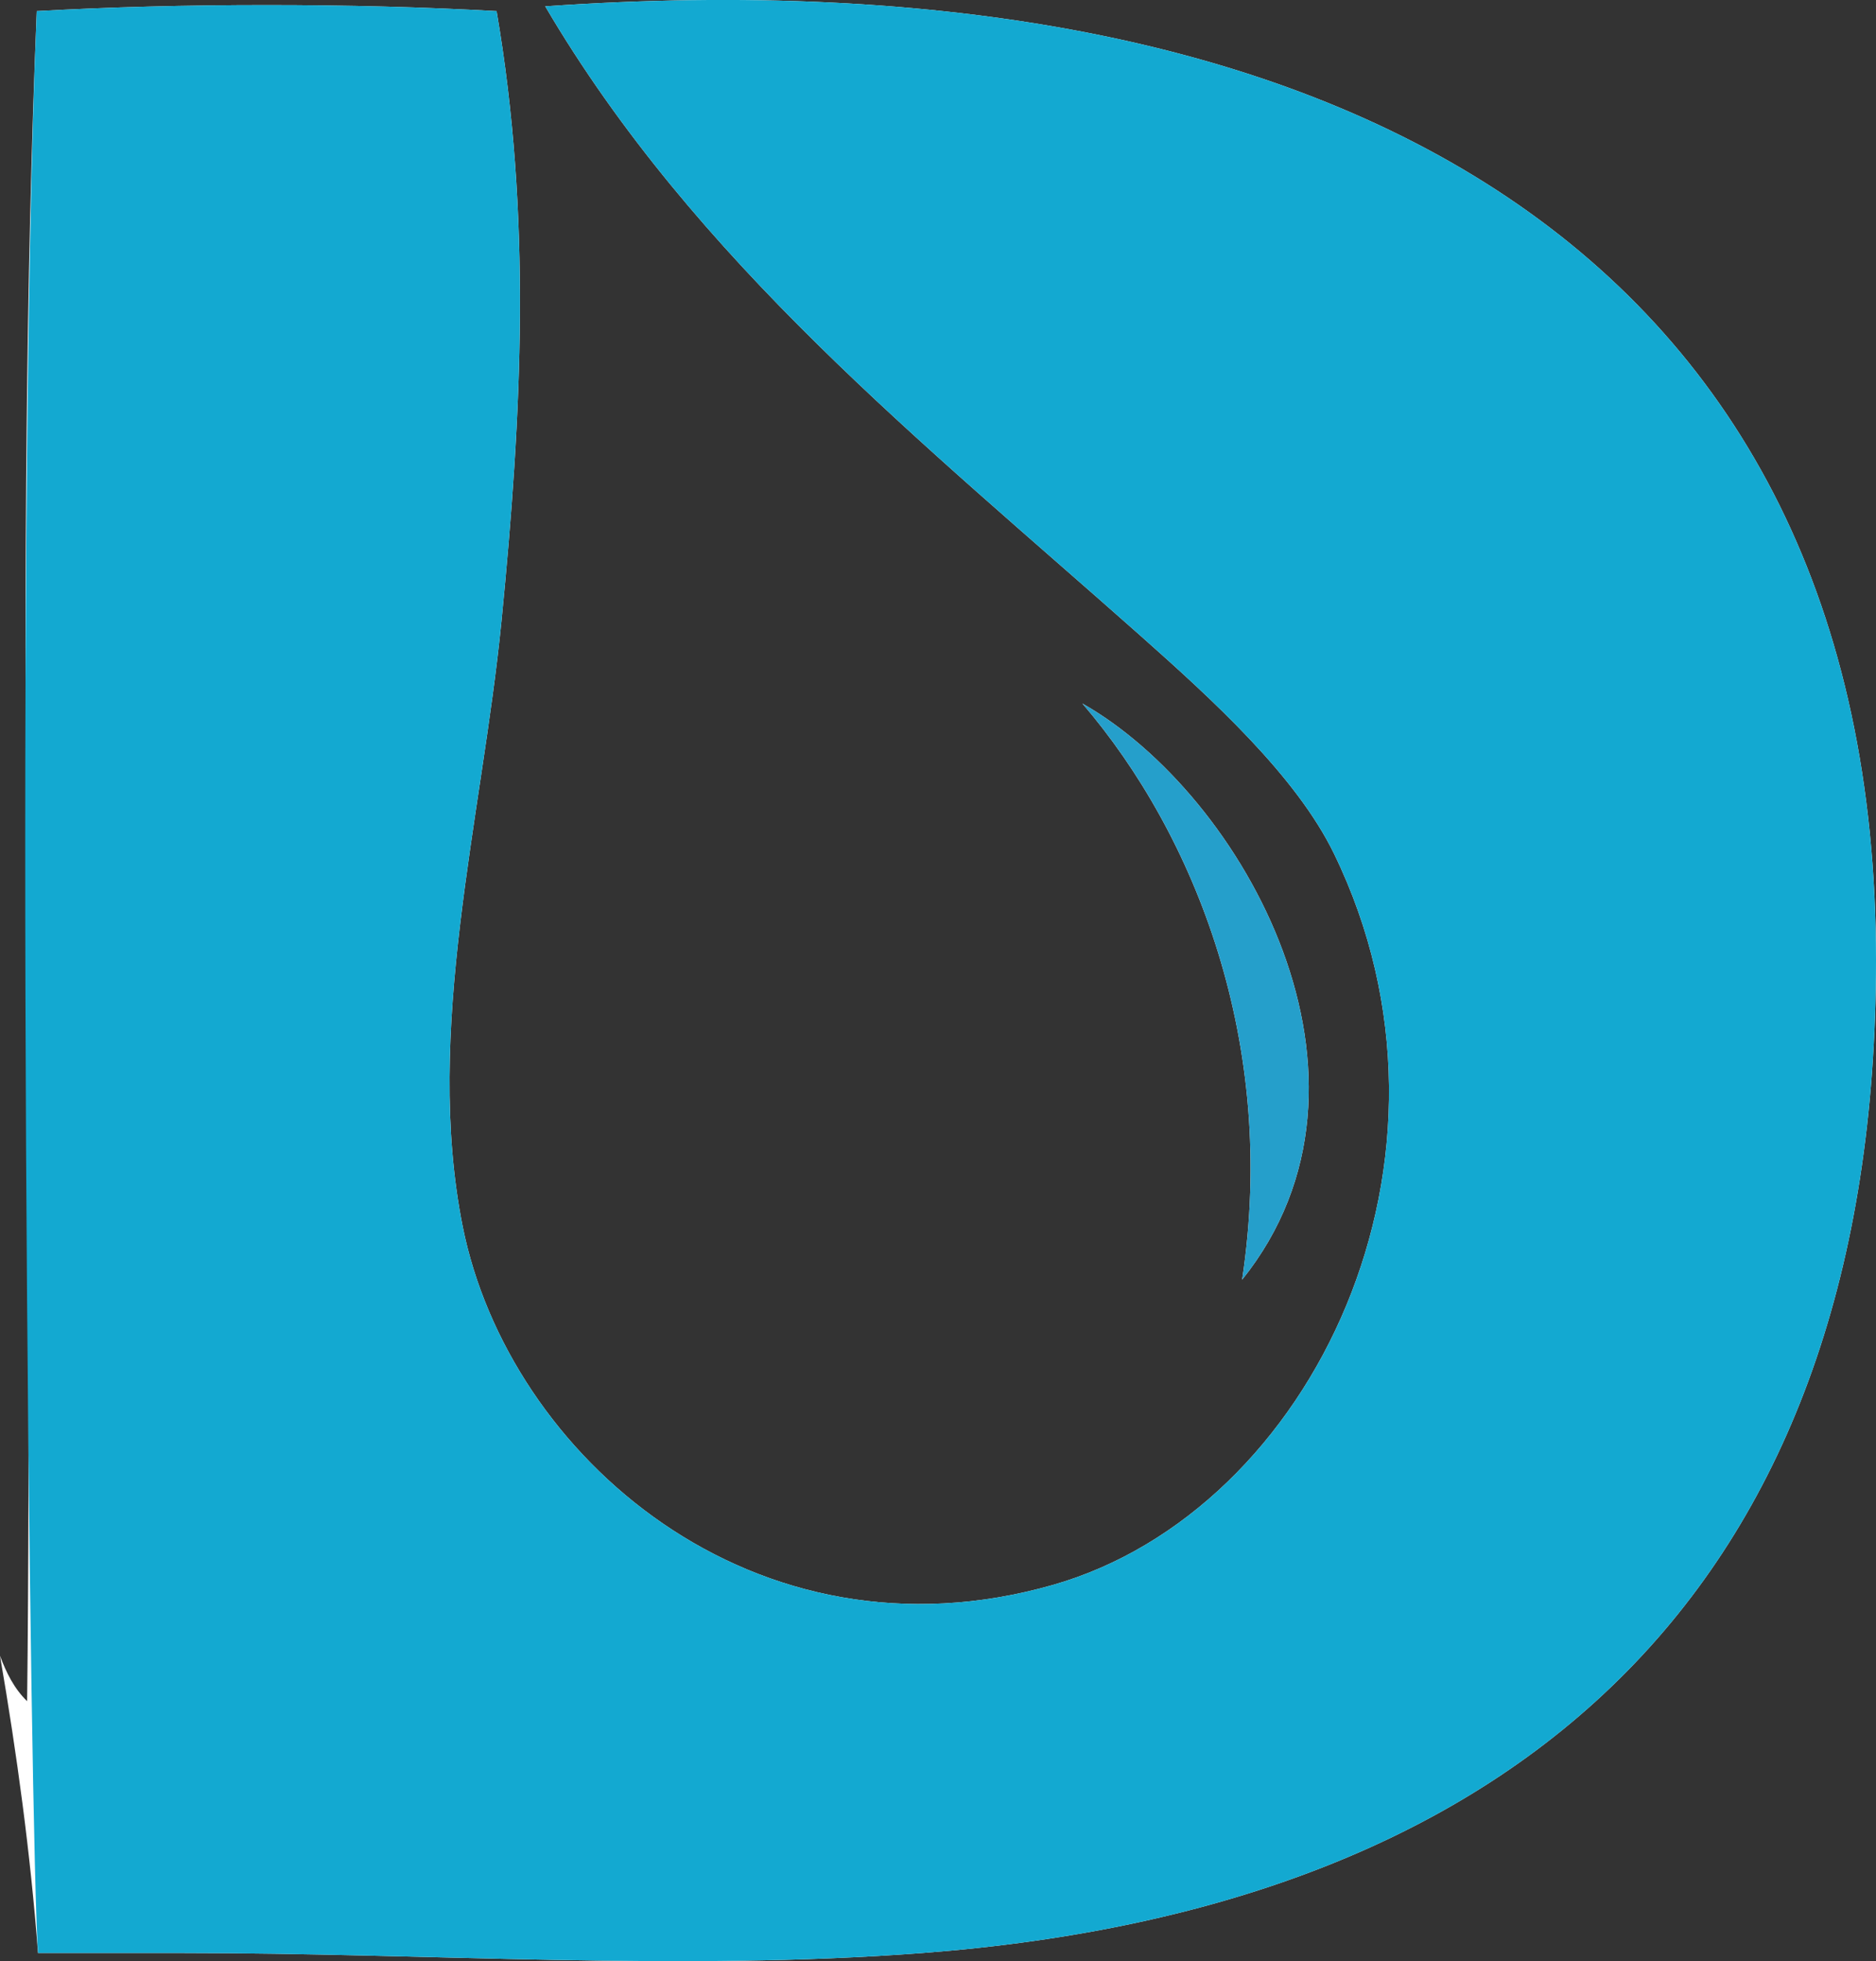 <svg xmlns="http://www.w3.org/2000/svg" id="uuid-9ca21035-d45c-45d3-bb9e-a5f87040f182" viewBox="0 0 177.1 185.05"><rect x="0" y="0" width="177.1" height="185.05" fill="#333333" stroke="none"/><path d="M51.46.58c14.16,24.08,35.64,41.17,56.2,59.4,6.76,6,14.69,13.21,18.27,20.56,13.96,28.66-1.99,61.98-26.5,69-28.23,8.08-51.43-12.22-55.75-33.81-3.69-18.47,1.84-38.65,3.66-57.11,1.95-19.75,2.85-38.25-.46-57.57C33.47.29,16.88.29,3.47,1.05c-2.13,51.32-.3,108.62-.91,159.47-1.21-1.17-1.97-2.69-2.56-4.29,1.6,9.3,2.87,18.64,3.59,28.05h13.59c23.32,0,47.03,1.73,69.91,0,57.35-4.35,90.01-35.33,90.01-93.67C177.1,23.8,126.14-4.61,51.45.6h0v-.02Z" style="fill:#fff;"></path><path d="M102.18,66.38c10.66,12.43,18.46,32.07,15.08,54.37,15.12-18.86.15-45.72-15.08-54.37h0Z" style="fill:#fff;"></path><path d="M51.46.58c14.16,24.08,35.64,41.17,56.2,59.4,6.76,6,14.69,13.21,18.27,20.56,13.96,28.66-1.99,61.98-26.5,69-28.23,8.08-51.43-12.22-55.75-33.81-3.69-18.47,1.84-38.65,3.66-57.11,1.95-19.75,2.85-38.25-.46-57.57C33.47.29,16.88.29,3.47,1.05c-2.13,51.32-.6,173.81.12,183.23h13.59c23.32,0,47.03,1.73,69.91,0,57.35-4.35,90.01-35.33,90.01-93.67C177.1,23.8,126.14-4.61,51.45.6h0v-.02Z" style="fill:#13a9d1; fill-rule:evenodd;"></path><path d="M102.18,66.38c15.23,8.65,30.2,35.51,15.08,54.37,3.38-22.3-4.42-41.95-15.08-54.37h0Z" style="fill:#259fcb; fill-rule:evenodd;"></path></svg>